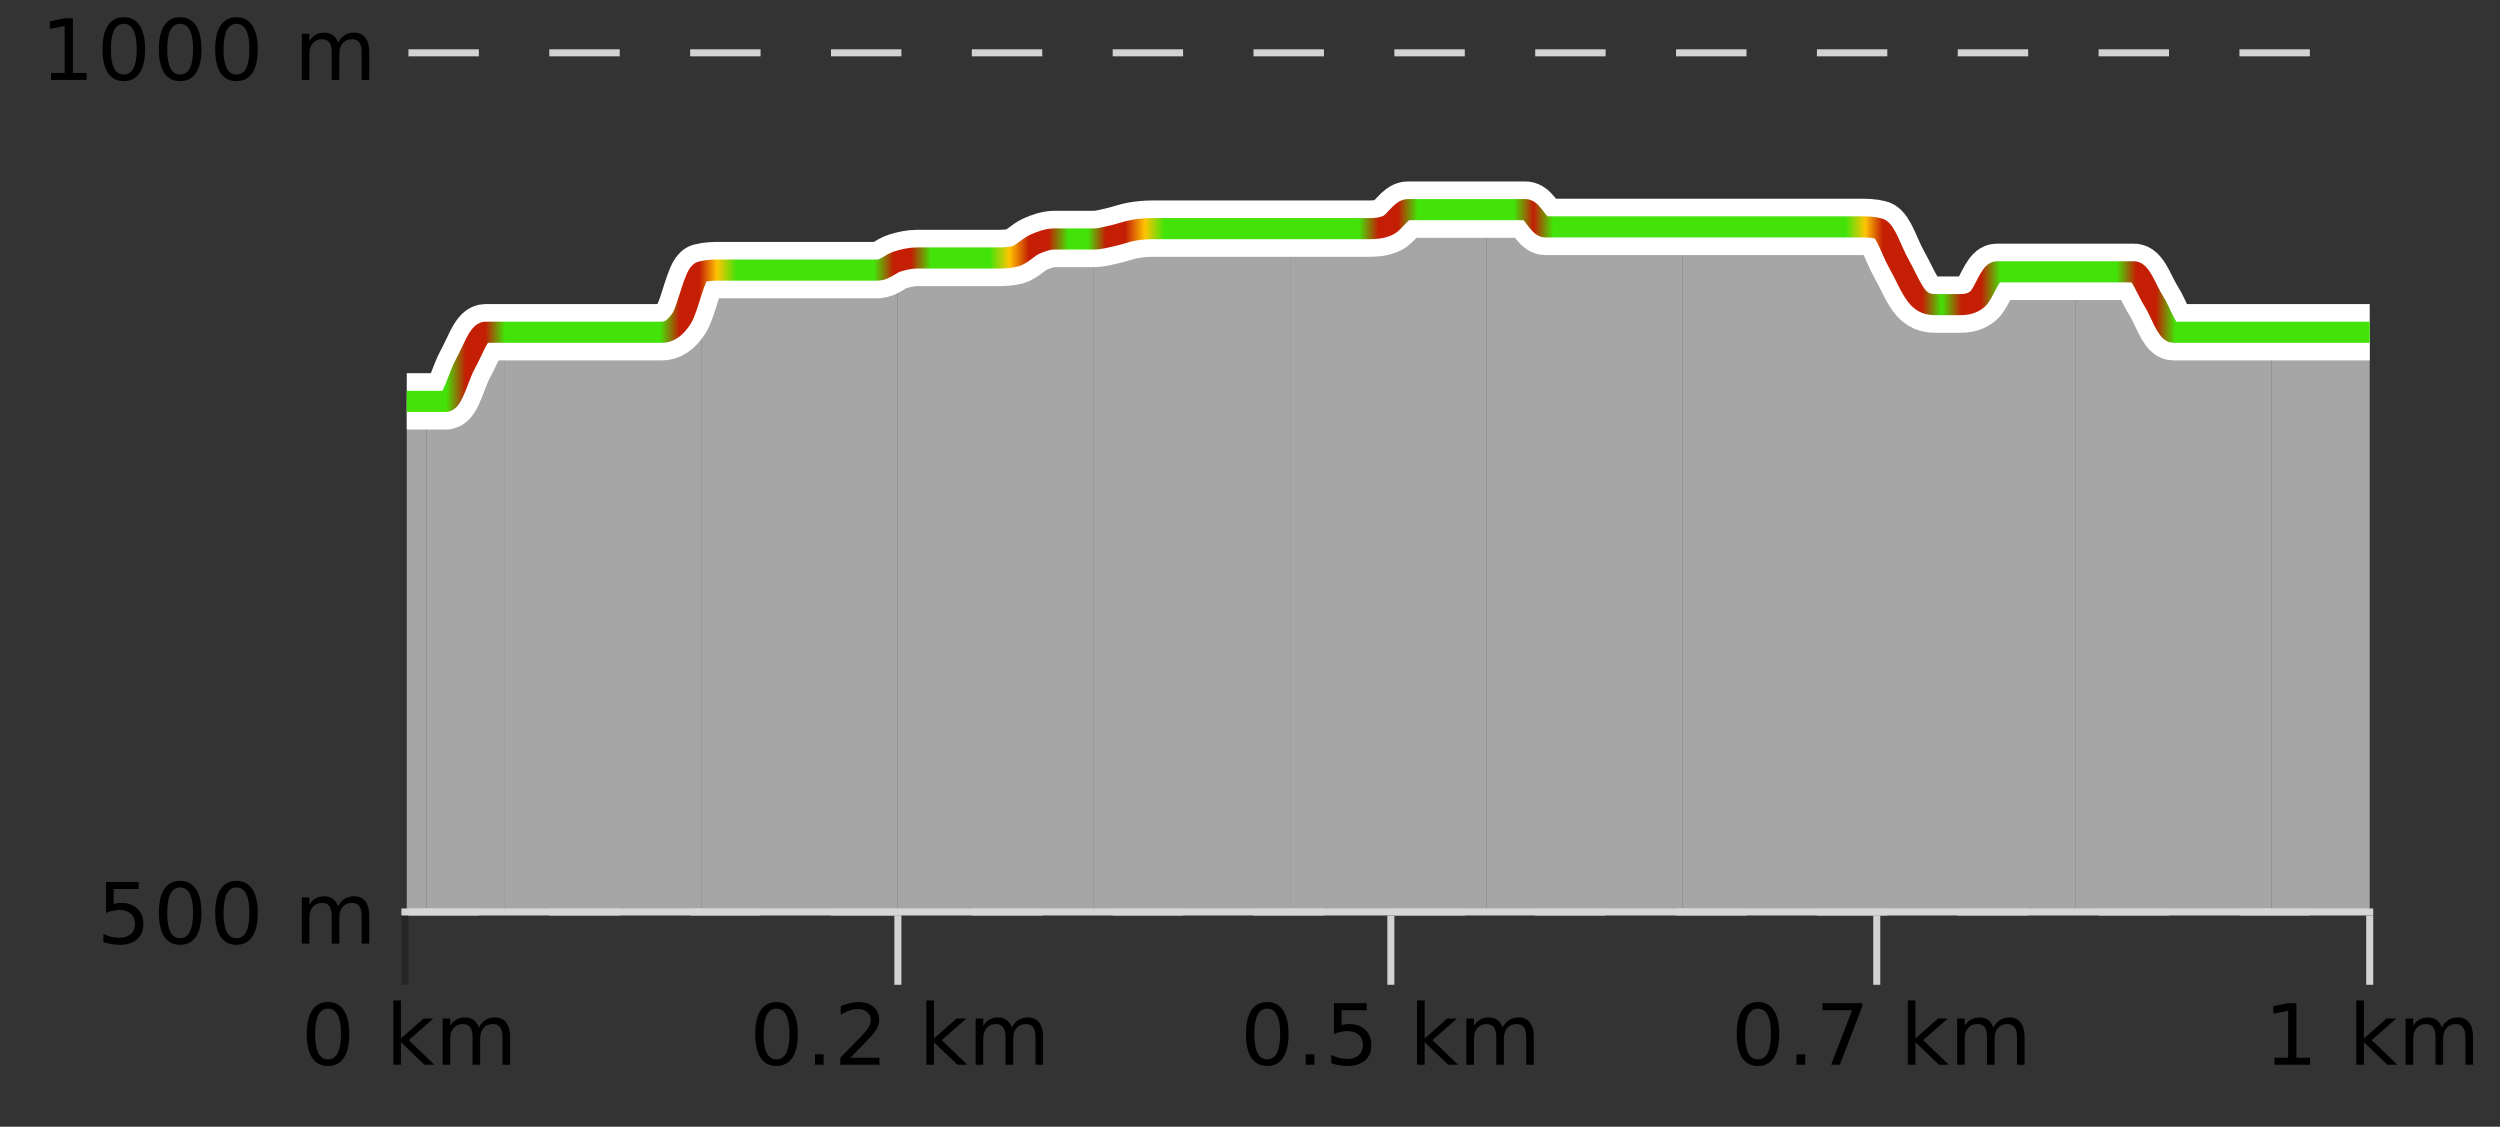 <?xml version="1.0" encoding="UTF-8"?>
<svg xmlns="http://www.w3.org/2000/svg" xmlns:xlink="http://www.w3.org/1999/xlink" width="355pt" height="160pt" viewBox="0 0 355 160" version="1.1">
<rect x="0" y="0" width="355" height="160" fill="#333333" stroke="none"/>
<defs>
<clipPath id="clip1">
  <path d="M 322 47 L 336.5 47 L 336.5 129.84 L 322 129.84 Z M 322 47 "/>
</clipPath>
<clipPath id="clip2">
  <path d="M 294 38 L 323 38 L 323 129.84 L 294 129.84 Z M 294 38 "/>
</clipPath>
<clipPath id="clip3">
  <path d="M 266 32 L 295 32 L 295 129.84 L 266 129.84 Z M 266 32 "/>
</clipPath>
<clipPath id="clip4">
  <path d="M 238 32 L 267 32 L 267 129.84 L 238 129.84 Z M 238 32 "/>
</clipPath>
<clipPath id="clip5">
  <path d="M 211 29 L 239 29 L 239 129.84 L 211 129.84 Z M 211 29 "/>
</clipPath>
<clipPath id="clip6">
  <path d="M 183 29 L 212 29 L 212 129.84 L 183 129.84 Z M 183 29 "/>
</clipPath>
<clipPath id="clip7">
  <path d="M 155 32 L 184 32 L 184 129.84 L 155 129.84 Z M 155 32 "/>
</clipPath>
<clipPath id="clip8">
  <path d="M 127 33 L 156 33 L 156 129.84 L 127 129.84 Z M 127 33 "/>
</clipPath>
<clipPath id="clip9">
  <path d="M 99 37 L 128 37 L 128 129.84 L 99 129.84 Z M 99 37 "/>
</clipPath>
<clipPath id="clip10">
  <path d="M 71 38 L 100 38 L 100 129.84 L 71 129.84 Z M 71 38 "/>
</clipPath>
<clipPath id="clip11">
  <path d="M 60 47 L 72 47 L 72 129.84 L 60 129.84 Z M 60 47 "/>
</clipPath>
<clipPath id="clip12">
  <path d="M 57.762 56 L 61 56 L 61 129.84 L 57.762 129.84 Z M 57.762 56 "/>
</clipPath>
<clipPath id="clip13">
  <path d="M 53.762 3.199 L 340.5 3.199 L 340.5 133.84 L 53.762 133.84 Z M 53.762 3.199 "/>
</clipPath>
<clipPath id="clip14">
  <path d="M 56.262 5.699 L 338 5.699 L 338 100 L 56.262 100 Z M 56.262 5.699 "/>
</clipPath>
<linearGradient id="linear0" gradientUnits="userSpaceOnUse" x1="57.76" y1="0" x2="336.5" y2="0" >
<stop offset="0" style="stop-color:rgb(26.275%,89.02%,3.529%);stop-opacity:1;"/>
<stop offset="0.01" style="stop-color:rgb(26.275%,89.02%,3.529%);stop-opacity:1;"/>
<stop offset="0.02" style="stop-color:rgb(26.275%,89.02%,3.529%);stop-opacity:1;"/>
<stop offset="0.03" style="stop-color:rgb(76.863%,11.765%,1.569%);stop-opacity:1;"/>
<stop offset="0.04" style="stop-color:rgb(76.863%,11.765%,1.569%);stop-opacity:1;"/>
<stop offset="0.05" style="stop-color:rgb(26.275%,89.02%,3.529%);stop-opacity:1;"/>
<stop offset="0.059" style="stop-color:rgb(26.275%,89.02%,3.529%);stop-opacity:1;"/>
<stop offset="0.069" style="stop-color:rgb(26.275%,89.02%,3.529%);stop-opacity:1;"/>
<stop offset="0.079" style="stop-color:rgb(26.275%,89.02%,3.529%);stop-opacity:1;"/>
<stop offset="0.089" style="stop-color:rgb(26.275%,89.02%,3.529%);stop-opacity:1;"/>
<stop offset="0.099" style="stop-color:rgb(26.275%,89.02%,3.529%);stop-opacity:1;"/>
<stop offset="0.109" style="stop-color:rgb(26.275%,89.02%,3.529%);stop-opacity:1;"/>
<stop offset="0.119" style="stop-color:rgb(26.275%,89.02%,3.529%);stop-opacity:1;"/>
<stop offset="0.129" style="stop-color:rgb(26.275%,89.02%,3.529%);stop-opacity:1;"/>
<stop offset="0.139" style="stop-color:rgb(76.863%,11.765%,1.569%);stop-opacity:1;"/>
<stop offset="0.149" style="stop-color:rgb(76.863%,11.765%,1.569%);stop-opacity:1;"/>
<stop offset="0.158" style="stop-color:rgb(100%,76.863%,1.176%);stop-opacity:1;"/>
<stop offset="0.168" style="stop-color:rgb(26.275%,89.02%,3.529%);stop-opacity:1;"/>
<stop offset="0.178" style="stop-color:rgb(26.275%,89.02%,3.529%);stop-opacity:1;"/>
<stop offset="0.188" style="stop-color:rgb(26.275%,89.02%,3.529%);stop-opacity:1;"/>
<stop offset="0.198" style="stop-color:rgb(26.275%,89.02%,3.529%);stop-opacity:1;"/>
<stop offset="0.208" style="stop-color:rgb(26.275%,89.02%,3.529%);stop-opacity:1;"/>
<stop offset="0.218" style="stop-color:rgb(26.275%,89.02%,3.529%);stop-opacity:1;"/>
<stop offset="0.228" style="stop-color:rgb(26.275%,89.02%,3.529%);stop-opacity:1;"/>
<stop offset="0.238" style="stop-color:rgb(26.275%,89.02%,3.529%);stop-opacity:1;"/>
<stop offset="0.248" style="stop-color:rgb(76.863%,11.765%,1.569%);stop-opacity:1;"/>
<stop offset="0.257" style="stop-color:rgb(76.863%,11.765%,1.569%);stop-opacity:1;"/>
<stop offset="0.267" style="stop-color:rgb(26.275%,89.02%,3.529%);stop-opacity:1;"/>
<stop offset="0.277" style="stop-color:rgb(26.275%,89.02%,3.529%);stop-opacity:1;"/>
<stop offset="0.287" style="stop-color:rgb(26.275%,89.02%,3.529%);stop-opacity:1;"/>
<stop offset="0.297" style="stop-color:rgb(26.275%,89.02%,3.529%);stop-opacity:1;"/>
<stop offset="0.307" style="stop-color:rgb(100%,76.863%,1.176%);stop-opacity:1;"/>
<stop offset="0.317" style="stop-color:rgb(76.863%,11.765%,1.569%);stop-opacity:1;"/>
<stop offset="0.327" style="stop-color:rgb(76.863%,11.765%,1.569%);stop-opacity:1;"/>
<stop offset="0.337" style="stop-color:rgb(26.275%,89.02%,3.529%);stop-opacity:1;"/>
<stop offset="0.347" style="stop-color:rgb(26.275%,89.02%,3.529%);stop-opacity:1;"/>
<stop offset="0.356" style="stop-color:rgb(76.863%,11.765%,1.569%);stop-opacity:1;"/>
<stop offset="0.366" style="stop-color:rgb(76.863%,11.765%,1.569%);stop-opacity:1;"/>
<stop offset="0.376" style="stop-color:rgb(100%,76.863%,1.176%);stop-opacity:1;"/>
<stop offset="0.386" style="stop-color:rgb(26.275%,89.02%,3.529%);stop-opacity:1;"/>
<stop offset="0.396" style="stop-color:rgb(26.275%,89.02%,3.529%);stop-opacity:1;"/>
<stop offset="0.406" style="stop-color:rgb(26.275%,89.02%,3.529%);stop-opacity:1;"/>
<stop offset="0.416" style="stop-color:rgb(26.275%,89.02%,3.529%);stop-opacity:1;"/>
<stop offset="0.426" style="stop-color:rgb(26.275%,89.02%,3.529%);stop-opacity:1;"/>
<stop offset="0.436" style="stop-color:rgb(26.275%,89.02%,3.529%);stop-opacity:1;"/>
<stop offset="0.446" style="stop-color:rgb(26.275%,89.02%,3.529%);stop-opacity:1;"/>
<stop offset="0.455" style="stop-color:rgb(26.275%,89.02%,3.529%);stop-opacity:1;"/>
<stop offset="0.465" style="stop-color:rgb(26.275%,89.02%,3.529%);stop-opacity:1;"/>
<stop offset="0.475" style="stop-color:rgb(26.275%,89.02%,3.529%);stop-opacity:1;"/>
<stop offset="0.485" style="stop-color:rgb(26.275%,89.02%,3.529%);stop-opacity:1;"/>
<stop offset="0.495" style="stop-color:rgb(76.863%,11.765%,1.569%);stop-opacity:1;"/>
<stop offset="0.505" style="stop-color:rgb(76.863%,11.765%,1.569%);stop-opacity:1;"/>
<stop offset="0.515" style="stop-color:rgb(26.275%,89.02%,3.529%);stop-opacity:1;"/>
<stop offset="0.525" style="stop-color:rgb(26.275%,89.02%,3.529%);stop-opacity:1;"/>
<stop offset="0.535" style="stop-color:rgb(26.275%,89.02%,3.529%);stop-opacity:1;"/>
<stop offset="0.545" style="stop-color:rgb(26.275%,89.02%,3.529%);stop-opacity:1;"/>
<stop offset="0.554" style="stop-color:rgb(26.275%,89.02%,3.529%);stop-opacity:1;"/>
<stop offset="0.564" style="stop-color:rgb(26.275%,89.02%,3.529%);stop-opacity:1;"/>
<stop offset="0.574" style="stop-color:rgb(76.863%,11.765%,1.569%);stop-opacity:1;"/>
<stop offset="0.584" style="stop-color:rgb(26.275%,89.02%,3.529%);stop-opacity:1;"/>
<stop offset="0.594" style="stop-color:rgb(26.275%,89.02%,3.529%);stop-opacity:1;"/>
<stop offset="0.604" style="stop-color:rgb(26.275%,89.02%,3.529%);stop-opacity:1;"/>
<stop offset="0.614" style="stop-color:rgb(26.275%,89.02%,3.529%);stop-opacity:1;"/>
<stop offset="0.624" style="stop-color:rgb(26.275%,89.02%,3.529%);stop-opacity:1;"/>
<stop offset="0.634" style="stop-color:rgb(26.275%,89.02%,3.529%);stop-opacity:1;"/>
<stop offset="0.644" style="stop-color:rgb(26.275%,89.02%,3.529%);stop-opacity:1;"/>
<stop offset="0.653" style="stop-color:rgb(26.275%,89.02%,3.529%);stop-opacity:1;"/>
<stop offset="0.663" style="stop-color:rgb(26.275%,89.02%,3.529%);stop-opacity:1;"/>
<stop offset="0.673" style="stop-color:rgb(26.275%,89.02%,3.529%);stop-opacity:1;"/>
<stop offset="0.683" style="stop-color:rgb(26.275%,89.02%,3.529%);stop-opacity:1;"/>
<stop offset="0.693" style="stop-color:rgb(26.275%,89.02%,3.529%);stop-opacity:1;"/>
<stop offset="0.703" style="stop-color:rgb(26.275%,89.02%,3.529%);stop-opacity:1;"/>
<stop offset="0.713" style="stop-color:rgb(26.275%,89.02%,3.529%);stop-opacity:1;"/>
<stop offset="0.723" style="stop-color:rgb(26.275%,89.02%,3.529%);stop-opacity:1;"/>
<stop offset="0.733" style="stop-color:rgb(26.275%,89.02%,3.529%);stop-opacity:1;"/>
<stop offset="0.743" style="stop-color:rgb(100%,76.863%,1.176%);stop-opacity:1;"/>
<stop offset="0.752" style="stop-color:rgb(76.863%,11.765%,1.569%);stop-opacity:1;"/>
<stop offset="0.762" style="stop-color:rgb(76.863%,11.765%,1.569%);stop-opacity:1;"/>
<stop offset="0.772" style="stop-color:rgb(76.863%,11.765%,1.569%);stop-opacity:1;"/>
<stop offset="0.782" style="stop-color:rgb(26.275%,89.02%,3.529%);stop-opacity:1;"/>
<stop offset="0.792" style="stop-color:rgb(76.863%,11.765%,1.569%);stop-opacity:1;"/>
<stop offset="0.802" style="stop-color:rgb(76.863%,11.765%,1.569%);stop-opacity:1;"/>
<stop offset="0.812" style="stop-color:rgb(26.275%,89.02%,3.529%);stop-opacity:1;"/>
<stop offset="0.822" style="stop-color:rgb(26.275%,89.02%,3.529%);stop-opacity:1;"/>
<stop offset="0.832" style="stop-color:rgb(26.275%,89.02%,3.529%);stop-opacity:1;"/>
<stop offset="0.842" style="stop-color:rgb(26.275%,89.02%,3.529%);stop-opacity:1;"/>
<stop offset="0.851" style="stop-color:rgb(26.275%,89.02%,3.529%);stop-opacity:1;"/>
<stop offset="0.861" style="stop-color:rgb(26.275%,89.02%,3.529%);stop-opacity:1;"/>
<stop offset="0.871" style="stop-color:rgb(26.275%,89.02%,3.529%);stop-opacity:1;"/>
<stop offset="0.881" style="stop-color:rgb(76.863%,11.765%,1.569%);stop-opacity:1;"/>
<stop offset="0.891" style="stop-color:rgb(76.863%,11.765%,1.569%);stop-opacity:1;"/>
<stop offset="0.901" style="stop-color:rgb(26.275%,89.02%,3.529%);stop-opacity:1;"/>
<stop offset="0.911" style="stop-color:rgb(26.275%,89.02%,3.529%);stop-opacity:1;"/>
<stop offset="0.921" style="stop-color:rgb(26.275%,89.02%,3.529%);stop-opacity:1;"/>
<stop offset="0.931" style="stop-color:rgb(26.275%,89.02%,3.529%);stop-opacity:1;"/>
<stop offset="0.941" style="stop-color:rgb(26.275%,89.02%,3.529%);stop-opacity:1;"/>
<stop offset="0.95" style="stop-color:rgb(26.275%,89.02%,3.529%);stop-opacity:1;"/>
<stop offset="0.96" style="stop-color:rgb(26.275%,89.02%,3.529%);stop-opacity:1;"/>
<stop offset="0.97" style="stop-color:rgb(26.275%,89.02%,3.529%);stop-opacity:1;"/>
<stop offset="0.98" style="stop-color:rgb(26.275%,89.02%,3.529%);stop-opacity:1;"/>
<stop offset="0.99" style="stop-color:rgb(26.275%,89.02%,3.529%);stop-opacity:1;"/>
<stop offset="1" style="stop-color:rgb(26.275%,89.02%,3.529%);stop-opacity:1;"/>
</linearGradient>
</defs>
<g id="surface1">
<path style="fill:none;stroke-width:1;stroke-linecap:butt;stroke-linejoin:miter;stroke:rgb(0%,0%,0%);stroke-opacity:0.247;stroke-miterlimit:10;" d="M 57.5 130 L 57.5 139.84 "/>
<path style="fill:none;stroke-width:1;stroke-linecap:butt;stroke-linejoin:miter;stroke:rgb(82.353%,82.353%,82.353%);stroke-opacity:1;stroke-miterlimit:10;" d="M 127.5 130 L 127.5 139.84 "/>
<path style="fill:none;stroke-width:1;stroke-linecap:butt;stroke-linejoin:miter;stroke:rgb(82.353%,82.353%,82.353%);stroke-opacity:1;stroke-miterlimit:10;" d="M 197.5 130 L 197.5 139.84 "/>
<path style="fill:none;stroke-width:1;stroke-linecap:butt;stroke-linejoin:miter;stroke:rgb(82.353%,82.353%,82.353%);stroke-opacity:1;stroke-miterlimit:10;" d="M 266.5 130 L 266.5 139.84 "/>
<path style="fill:none;stroke-width:1;stroke-linecap:butt;stroke-linejoin:miter;stroke:rgb(82.353%,82.353%,82.353%);stroke-opacity:1;stroke-miterlimit:10;" d="M 336.5 130 L 336.5 139.84 "/>
<path style="fill:none;stroke-width:1;stroke-linecap:butt;stroke-linejoin:miter;stroke:rgb(82.353%,82.353%,82.353%);stroke-opacity:1;stroke-miterlimit:10;" d="M 57 129.5 L 337 129.5 "/>
<path style=" stroke:none;fill-rule:nonzero;fill:rgb(0%,0%,0%);fill-opacity:1;" d="M 46.574 143.227 C 45.969 143.227 45.512 143.531 45.199 144.133 C 44.895 144.727 44.746 145.629 44.746 146.836 C 44.746 148.035 44.895 148.938 45.199 149.539 C 45.512 150.133 45.969 150.43 46.574 150.43 C 47.188 150.43 47.645 150.133 47.949 149.539 C 48.262 148.938 48.418 148.035 48.418 146.836 C 48.418 145.629 48.262 144.727 47.949 144.133 C 47.645 143.531 47.188 143.227 46.574 143.227 Z M 46.574 142.289 C 47.551 142.289 48.301 142.68 48.824 143.461 C 49.344 144.234 49.605 145.359 49.605 146.836 C 49.605 148.305 49.344 149.43 48.824 150.211 C 48.301 150.984 47.551 151.367 46.574 151.367 C 45.594 151.367 44.844 150.984 44.324 150.211 C 43.812 149.43 43.559 148.305 43.559 146.836 C 43.559 145.359 43.812 144.234 44.324 143.461 C 44.844 142.68 45.594 142.289 46.574 142.289 Z M 55.855 142.07 L 56.934 142.07 L 56.934 147.461 L 60.152 144.633 L 61.527 144.633 L 58.043 147.695 L 61.684 151.195 L 60.277 151.195 L 56.934 147.992 L 56.934 151.195 L 55.855 151.195 Z M 67.996 145.898 C 68.266 145.41 68.59 145.051 68.965 144.82 C 69.34 144.594 69.781 144.477 70.293 144.477 C 70.98 144.477 71.504 144.719 71.871 145.195 C 72.246 145.676 72.434 146.352 72.434 147.227 L 72.434 151.195 L 71.355 151.195 L 71.355 147.273 C 71.355 146.641 71.238 146.172 71.012 145.867 C 70.793 145.566 70.453 145.414 69.996 145.414 C 69.434 145.414 68.988 145.602 68.668 145.977 C 68.344 146.344 68.184 146.848 68.184 147.492 L 68.184 151.195 L 67.105 151.195 L 67.105 147.273 C 67.105 146.641 66.988 146.172 66.762 145.867 C 66.543 145.566 66.199 145.414 65.73 145.414 C 65.176 145.414 64.738 145.602 64.418 145.977 C 64.094 146.344 63.934 146.848 63.934 147.492 L 63.934 151.195 L 62.855 151.195 L 62.855 144.633 L 63.934 144.633 L 63.934 145.648 C 64.184 145.254 64.48 144.961 64.824 144.773 C 65.168 144.578 65.574 144.477 66.043 144.477 C 66.52 144.477 66.926 144.598 67.262 144.836 C 67.594 145.078 67.84 145.43 67.996 145.898 Z M 42.762 140.055 "/>
<path style=" stroke:none;fill-rule:nonzero;fill:rgb(0%,0%,0%);fill-opacity:1;" d="M 110.258 143.227 C 109.652 143.227 109.195 143.531 108.883 144.133 C 108.578 144.727 108.43 145.629 108.43 146.836 C 108.43 148.035 108.578 148.938 108.883 149.539 C 109.195 150.133 109.652 150.43 110.258 150.43 C 110.871 150.43 111.328 150.133 111.633 149.539 C 111.945 148.938 112.102 148.035 112.102 146.836 C 112.102 145.629 111.945 144.727 111.633 144.133 C 111.328 143.531 110.871 143.227 110.258 143.227 Z M 110.258 142.289 C 111.234 142.289 111.984 142.68 112.508 143.461 C 113.027 144.234 113.289 145.359 113.289 146.836 C 113.289 148.305 113.027 149.43 112.508 150.211 C 111.984 150.984 111.234 151.367 110.258 151.367 C 109.277 151.367 108.527 150.984 108.008 150.211 C 107.496 149.43 107.242 148.305 107.242 146.836 C 107.242 145.359 107.496 144.234 108.008 143.461 C 108.527 142.68 109.277 142.289 110.258 142.289 Z M 115.727 149.711 L 116.961 149.711 L 116.961 151.195 L 115.727 151.195 Z M 120.742 150.195 L 124.883 150.195 L 124.883 151.195 L 119.32 151.195 L 119.32 150.195 C 119.766 149.738 120.375 149.117 121.148 148.336 C 121.93 147.547 122.418 147.035 122.617 146.805 C 123 146.391 123.266 146.035 123.414 145.742 C 123.57 145.441 123.648 145.148 123.648 144.867 C 123.648 144.398 123.48 144.02 123.148 143.727 C 122.824 143.438 122.402 143.289 121.883 143.289 C 121.508 143.289 121.109 143.352 120.695 143.477 C 120.289 143.602 119.852 143.801 119.383 144.07 L 119.383 142.867 C 119.859 142.68 120.305 142.539 120.711 142.445 C 121.125 142.344 121.508 142.289 121.852 142.289 C 122.758 142.289 123.48 142.52 124.023 142.977 C 124.562 143.426 124.836 144.031 124.836 144.789 C 124.836 145.145 124.766 145.484 124.633 145.805 C 124.496 146.129 124.25 146.508 123.898 146.945 C 123.793 147.062 123.48 147.391 122.961 147.93 C 122.438 148.473 121.699 149.227 120.742 150.195 Z M 131.539 142.07 L 132.617 142.07 L 132.617 147.461 L 135.836 144.633 L 137.211 144.633 L 133.727 147.695 L 137.367 151.195 L 135.961 151.195 L 132.617 147.992 L 132.617 151.195 L 131.539 151.195 Z M 143.68 145.898 C 143.949 145.41 144.273 145.051 144.648 144.82 C 145.023 144.594 145.465 144.477 145.977 144.477 C 146.664 144.477 147.188 144.719 147.555 145.195 C 147.93 145.676 148.117 146.352 148.117 147.227 L 148.117 151.195 L 147.039 151.195 L 147.039 147.273 C 147.039 146.641 146.922 146.172 146.695 145.867 C 146.477 145.566 146.137 145.414 145.68 145.414 C 145.117 145.414 144.672 145.602 144.352 145.977 C 144.027 146.344 143.867 146.848 143.867 147.492 L 143.867 151.195 L 142.789 151.195 L 142.789 147.273 C 142.789 146.641 142.672 146.172 142.445 145.867 C 142.227 145.566 141.883 145.414 141.414 145.414 C 140.859 145.414 140.422 145.602 140.102 145.977 C 139.777 146.344 139.617 146.848 139.617 147.492 L 139.617 151.195 L 138.539 151.195 L 138.539 144.633 L 139.617 144.633 L 139.617 145.648 C 139.867 145.254 140.164 144.961 140.508 144.773 C 140.852 144.578 141.258 144.477 141.727 144.477 C 142.203 144.477 142.609 144.598 142.945 144.836 C 143.277 145.078 143.523 145.43 143.68 145.898 Z M 106.445 140.055 "/>
<path style=" stroke:none;fill-rule:nonzero;fill:rgb(0%,0%,0%);fill-opacity:1;" d="M 179.941 143.227 C 179.336 143.227 178.879 143.531 178.566 144.133 C 178.262 144.727 178.113 145.629 178.113 146.836 C 178.113 148.035 178.262 148.938 178.566 149.539 C 178.879 150.133 179.336 150.43 179.941 150.43 C 180.555 150.43 181.012 150.133 181.316 149.539 C 181.629 148.938 181.785 148.035 181.785 146.836 C 181.785 145.629 181.629 144.727 181.316 144.133 C 181.012 143.531 180.555 143.227 179.941 143.227 Z M 179.941 142.289 C 180.918 142.289 181.668 142.68 182.191 143.461 C 182.711 144.234 182.973 145.359 182.973 146.836 C 182.973 148.305 182.711 149.43 182.191 150.211 C 181.668 150.984 180.918 151.367 179.941 151.367 C 178.961 151.367 178.211 150.984 177.691 150.211 C 177.18 149.43 176.926 148.305 176.926 146.836 C 176.926 145.359 177.18 144.234 177.691 143.461 C 178.211 142.68 178.961 142.289 179.941 142.289 Z M 185.41 149.711 L 186.645 149.711 L 186.645 151.195 L 185.41 151.195 Z M 189.426 142.445 L 194.066 142.445 L 194.066 143.445 L 190.504 143.445 L 190.504 145.586 C 190.68 145.523 190.852 145.484 191.02 145.461 C 191.195 145.43 191.367 145.414 191.535 145.414 C 192.512 145.414 193.289 145.688 193.863 146.227 C 194.434 146.758 194.723 147.477 194.723 148.383 C 194.723 149.332 194.426 150.066 193.832 150.586 C 193.246 151.109 192.426 151.367 191.363 151.367 C 190.988 151.367 190.605 151.336 190.223 151.273 C 189.848 151.211 189.457 151.117 189.051 150.992 L 189.051 149.805 C 189.402 149.992 189.77 150.133 190.145 150.227 C 190.52 150.32 190.914 150.367 191.332 150.367 C 192.008 150.367 192.543 150.191 192.941 149.836 C 193.336 149.484 193.535 149 193.535 148.383 C 193.535 147.781 193.336 147.301 192.941 146.945 C 192.543 146.594 192.008 146.414 191.332 146.414 C 191.02 146.414 190.699 146.453 190.379 146.523 C 190.066 146.586 189.746 146.691 189.426 146.836 Z M 201.223 142.07 L 202.301 142.07 L 202.301 147.461 L 205.52 144.633 L 206.895 144.633 L 203.41 147.695 L 207.051 151.195 L 205.645 151.195 L 202.301 147.992 L 202.301 151.195 L 201.223 151.195 Z M 213.363 145.898 C 213.633 145.41 213.957 145.051 214.332 144.82 C 214.707 144.594 215.148 144.477 215.66 144.477 C 216.348 144.477 216.871 144.719 217.238 145.195 C 217.613 145.676 217.801 146.352 217.801 147.227 L 217.801 151.195 L 216.723 151.195 L 216.723 147.273 C 216.723 146.641 216.605 146.172 216.379 145.867 C 216.16 145.566 215.82 145.414 215.363 145.414 C 214.801 145.414 214.355 145.602 214.035 145.977 C 213.711 146.344 213.551 146.848 213.551 147.492 L 213.551 151.195 L 212.473 151.195 L 212.473 147.273 C 212.473 146.641 212.355 146.172 212.129 145.867 C 211.91 145.566 211.566 145.414 211.098 145.414 C 210.543 145.414 210.105 145.602 209.785 145.977 C 209.461 146.344 209.301 146.848 209.301 147.492 L 209.301 151.195 L 208.223 151.195 L 208.223 144.633 L 209.301 144.633 L 209.301 145.648 C 209.551 145.254 209.848 144.961 210.191 144.773 C 210.535 144.578 210.941 144.477 211.41 144.477 C 211.887 144.477 212.293 144.598 212.629 144.836 C 212.961 145.078 213.207 145.43 213.363 145.898 Z M 176.129 140.055 "/>
<path style=" stroke:none;fill-rule:nonzero;fill:rgb(0%,0%,0%);fill-opacity:1;" d="M 249.629 143.227 C 249.023 143.227 248.566 143.531 248.254 144.133 C 247.949 144.727 247.801 145.629 247.801 146.836 C 247.801 148.035 247.949 148.938 248.254 149.539 C 248.566 150.133 249.023 150.43 249.629 150.43 C 250.242 150.43 250.699 150.133 251.004 149.539 C 251.316 148.938 251.473 148.035 251.473 146.836 C 251.473 145.629 251.316 144.727 251.004 144.133 C 250.699 143.531 250.242 143.227 249.629 143.227 Z M 249.629 142.289 C 250.605 142.289 251.355 142.68 251.879 143.461 C 252.398 144.234 252.66 145.359 252.66 146.836 C 252.66 148.305 252.398 149.43 251.879 150.211 C 251.355 150.984 250.605 151.367 249.629 151.367 C 248.648 151.367 247.898 150.984 247.379 150.211 C 246.867 149.43 246.613 148.305 246.613 146.836 C 246.613 145.359 246.867 144.234 247.379 143.461 C 247.898 142.68 248.648 142.289 249.629 142.289 Z M 255.098 149.711 L 256.332 149.711 L 256.332 151.195 L 255.098 151.195 Z M 258.801 142.445 L 264.426 142.445 L 264.426 142.945 L 261.254 151.195 L 260.02 151.195 L 263.004 143.445 L 258.801 143.445 Z M 270.91 142.07 L 271.988 142.07 L 271.988 147.461 L 275.207 144.633 L 276.582 144.633 L 273.098 147.695 L 276.738 151.195 L 275.332 151.195 L 271.988 147.992 L 271.988 151.195 L 270.91 151.195 Z M 283.051 145.898 C 283.32 145.41 283.645 145.051 284.02 144.82 C 284.395 144.594 284.836 144.477 285.348 144.477 C 286.035 144.477 286.559 144.719 286.926 145.195 C 287.301 145.676 287.488 146.352 287.488 147.227 L 287.488 151.195 L 286.41 151.195 L 286.41 147.273 C 286.41 146.641 286.293 146.172 286.066 145.867 C 285.848 145.566 285.508 145.414 285.051 145.414 C 284.488 145.414 284.043 145.602 283.723 145.977 C 283.398 146.344 283.238 146.848 283.238 147.492 L 283.238 151.195 L 282.16 151.195 L 282.16 147.273 C 282.16 146.641 282.043 146.172 281.816 145.867 C 281.598 145.566 281.254 145.414 280.785 145.414 C 280.23 145.414 279.793 145.602 279.473 145.977 C 279.148 146.344 278.988 146.848 278.988 147.492 L 278.988 151.195 L 277.91 151.195 L 277.91 144.633 L 278.988 144.633 L 278.988 145.648 C 279.238 145.254 279.535 144.961 279.879 144.773 C 280.223 144.578 280.629 144.477 281.098 144.477 C 281.574 144.477 281.98 144.598 282.316 144.836 C 282.648 145.078 282.895 145.43 283.051 145.898 Z M 245.816 140.055 "/>
<path style=" stroke:none;fill-rule:nonzero;fill:rgb(0%,0%,0%);fill-opacity:1;" d="M 322.984 150.195 L 324.922 150.195 L 324.922 143.523 L 322.812 143.945 L 322.812 142.867 L 324.906 142.445 L 326.094 142.445 L 326.094 150.195 L 328.031 150.195 L 328.031 151.195 L 322.984 151.195 Z M 334.594 142.07 L 335.672 142.07 L 335.672 147.461 L 338.891 144.633 L 340.266 144.633 L 336.781 147.695 L 340.422 151.195 L 339.016 151.195 L 335.672 147.992 L 335.672 151.195 L 334.594 151.195 Z M 346.734 145.898 C 347.004 145.41 347.328 145.051 347.703 144.82 C 348.078 144.594 348.52 144.477 349.031 144.477 C 349.719 144.477 350.242 144.719 350.609 145.195 C 350.984 145.676 351.172 146.352 351.172 147.227 L 351.172 151.195 L 350.094 151.195 L 350.094 147.273 C 350.094 146.641 349.977 146.172 349.75 145.867 C 349.531 145.566 349.191 145.414 348.734 145.414 C 348.172 145.414 347.727 145.602 347.406 145.977 C 347.082 146.344 346.922 146.848 346.922 147.492 L 346.922 151.195 L 345.844 151.195 L 345.844 147.273 C 345.844 146.641 345.727 146.172 345.5 145.867 C 345.281 145.566 344.938 145.414 344.469 145.414 C 343.914 145.414 343.477 145.602 343.156 145.977 C 342.832 146.344 342.672 146.848 342.672 147.492 L 342.672 151.195 L 341.594 151.195 L 341.594 144.633 L 342.672 144.633 L 342.672 145.648 C 342.922 145.254 343.219 144.961 343.562 144.773 C 343.906 144.578 344.312 144.477 344.781 144.477 C 345.258 144.477 345.664 144.598 346 144.836 C 346.332 145.078 346.578 145.43 346.734 145.898 Z M 321.5 140.055 "/>
<path style="fill:none;stroke-width:1;stroke-linecap:butt;stroke-linejoin:miter;stroke:rgb(82.353%,82.353%,82.353%);stroke-opacity:1;stroke-dasharray:10,10;stroke-miterlimit:10;" d="M 58 7.5 L 336.5 7.5 "/>
<path style="fill:none;stroke-width:1;stroke-linecap:butt;stroke-linejoin:miter;stroke:rgb(82.353%,82.353%,82.353%);stroke-opacity:1;stroke-dasharray:10,10;stroke-miterlimit:10;" d="M 58 129.5 L 336.5 129.5 "/>
<g clip-path="url(#clip1)" clip-rule="nonzero">
<path style=" stroke:none;fill-rule:nonzero;fill:rgb(84.706%,84.706%,84.706%);fill-opacity:0.698;" d="M 322.562 47.18 C 323.492 47.18 324.422 47.18 325.352 47.18 C 326.281 47.18 327.207 47.18 328.137 47.18 C 329.066 47.18 329.996 47.18 330.926 47.18 C 331.855 47.18 332.785 47.18 333.711 47.18 C 334.641 47.18 335.57 47.18 336.5 47.18 L 336.5 129.84 L 322.562 129.84 Z M 322.562 47.18 "/>
</g>
<g clip-path="url(#clip2)" clip-rule="nonzero">
<path style=" stroke:none;fill-rule:nonzero;fill:rgb(84.706%,84.706%,84.706%);fill-opacity:0.698;" d="M 294.688 38.598 C 295.617 38.598 296.547 38.598 297.477 38.598 C 298.406 38.598 299.336 38.598 300.266 38.598 C 301.191 38.598 302.121 38.598 303.051 38.598 C 303.98 38.598 304.91 41.336 305.84 42.766 C 306.77 44.195 307.695 47.18 308.625 47.18 C 309.555 47.18 310.484 47.18 311.414 47.18 C 312.344 47.18 313.273 47.18 314.199 47.18 C 315.129 47.18 316.059 47.18 316.988 47.18 C 317.918 47.18 318.848 47.18 319.777 47.18 C 320.703 47.18 321.633 47.18 322.562 47.18 L 322.562 129.84 L 294.688 129.84 Z M 294.688 38.598 "/>
</g>
<g clip-path="url(#clip3)" clip-rule="nonzero">
<path style=" stroke:none;fill-rule:nonzero;fill:rgb(84.706%,84.706%,84.706%);fill-opacity:0.698;" d="M 266.816 32.465 C 267.742 34.098 268.672 35.734 269.602 37.371 C 270.531 39.004 271.461 41.293 272.391 42.273 C 273.32 43.258 274.25 43.258 275.176 43.258 C 276.105 43.258 277.035 43.258 277.965 43.258 C 278.895 43.258 279.824 43.258 280.754 42.52 C 281.68 41.785 282.609 38.598 283.539 38.598 C 284.469 38.598 285.398 38.598 286.328 38.598 C 287.258 38.598 288.184 38.598 289.113 38.598 C 290.043 38.598 290.973 38.598 291.902 38.598 C 292.832 38.598 293.762 38.598 294.688 38.598 L 294.688 129.84 L 266.816 129.84 Z M 266.816 32.465 "/>
</g>
<g clip-path="url(#clip4)" clip-rule="nonzero">
<path style=" stroke:none;fill-rule:nonzero;fill:rgb(84.706%,84.706%,84.706%);fill-opacity:0.698;" d="M 238.941 32.219 C 239.871 32.219 240.801 32.219 241.727 32.219 C 242.656 32.219 243.586 32.219 244.516 32.219 C 245.445 32.219 246.375 32.219 247.305 32.219 C 248.23 32.219 249.16 32.219 250.09 32.219 C 251.02 32.219 251.949 32.219 252.879 32.219 C 253.809 32.219 254.734 32.219 255.664 32.219 C 256.594 32.219 257.523 32.219 258.453 32.219 C 259.383 32.219 260.312 32.219 261.238 32.219 C 262.168 32.219 263.098 32.219 264.027 32.219 C 264.957 32.219 265.887 32.383 266.816 32.465 L 266.816 129.84 L 238.941 129.84 Z M 238.941 32.219 "/>
</g>
<g clip-path="url(#clip5)" clip-rule="nonzero">
<path style=" stroke:none;fill-rule:nonzero;fill:rgb(84.706%,84.706%,84.706%);fill-opacity:0.698;" d="M 211.066 29.766 C 211.996 29.766 212.926 29.766 213.855 29.766 C 214.785 29.766 215.711 29.766 216.641 29.766 C 217.57 29.766 218.5 32.219 219.43 32.219 C 220.359 32.219 221.289 32.219 222.215 32.219 C 223.145 32.219 224.074 32.219 225.004 32.219 C 225.934 32.219 226.863 32.219 227.793 32.219 C 228.719 32.219 229.648 32.219 230.578 32.219 C 231.508 32.219 232.438 32.219 233.367 32.219 C 234.297 32.219 235.223 32.219 236.152 32.219 C 237.082 32.219 238.012 32.219 238.941 32.219 L 238.941 129.84 L 211.066 129.84 Z M 211.066 29.766 "/>
</g>
<g clip-path="url(#clip6)" clip-rule="nonzero">
<path style=" stroke:none;fill-rule:nonzero;fill:rgb(84.706%,84.706%,84.706%);fill-opacity:0.698;" d="M 183.191 32.465 C 184.121 32.465 185.051 32.465 185.98 32.465 C 186.91 32.465 187.84 32.465 188.77 32.465 C 189.695 32.465 190.625 32.465 191.555 32.465 C 192.484 32.465 193.414 32.465 194.344 32.465 C 195.273 32.465 196.199 32.422 197.129 31.973 C 198.059 31.523 198.988 29.766 199.918 29.766 C 200.848 29.766 201.777 29.766 202.703 29.766 C 203.633 29.766 204.562 29.766 205.492 29.766 C 206.422 29.766 207.352 29.766 208.281 29.766 C 209.207 29.766 210.137 29.766 211.066 29.766 L 211.066 129.84 L 183.191 129.84 Z M 183.191 32.465 "/>
</g>
<g clip-path="url(#clip7)" clip-rule="nonzero">
<path style=" stroke:none;fill-rule:nonzero;fill:rgb(84.706%,84.706%,84.706%);fill-opacity:0.698;" d="M 155.32 33.934 C 156.25 33.773 157.176 33.648 158.105 33.445 C 159.035 33.242 159.965 32.871 160.895 32.711 C 161.824 32.547 162.754 32.465 163.68 32.465 C 164.609 32.465 165.539 32.465 166.469 32.465 C 167.398 32.465 168.328 32.465 169.258 32.465 C 170.184 32.465 171.113 32.465 172.043 32.465 C 172.973 32.465 173.902 32.465 174.832 32.465 C 175.762 32.465 176.688 32.465 177.617 32.465 C 178.547 32.465 179.477 32.465 180.406 32.465 C 181.336 32.465 182.266 32.465 183.191 32.465 L 183.191 129.84 L 155.32 129.84 Z M 155.32 33.934 "/>
</g>
<g clip-path="url(#clip8)" clip-rule="nonzero">
<path style=" stroke:none;fill-rule:nonzero;fill:rgb(84.706%,84.706%,84.706%);fill-opacity:0.698;" d="M 127.445 37.125 C 128.375 36.961 129.305 36.633 130.23 36.633 C 131.16 36.633 132.09 36.633 133.02 36.633 C 133.949 36.633 134.879 36.633 135.809 36.633 C 136.738 36.633 137.664 36.633 138.594 36.633 C 139.523 36.633 140.453 36.633 141.383 36.633 C 142.312 36.633 143.242 36.633 144.168 36.387 C 145.098 36.145 146.027 35.082 146.957 34.672 C 147.887 34.262 148.816 33.934 149.746 33.934 C 150.672 33.934 151.602 33.934 152.531 33.934 C 153.461 33.934 154.391 33.934 155.32 33.934 L 155.32 129.84 L 127.445 129.84 Z M 127.445 37.125 "/>
</g>
<g clip-path="url(#clip9)" clip-rule="nonzero">
<path style=" stroke:none;fill-rule:nonzero;fill:rgb(84.706%,84.706%,84.706%);fill-opacity:0.698;" d="M 99.57 38.598 C 100.5 38.516 101.43 38.352 102.359 38.352 C 103.289 38.352 104.215 38.352 105.145 38.352 C 106.074 38.352 107.004 38.352 107.934 38.352 C 108.863 38.352 109.793 38.352 110.719 38.352 C 111.648 38.352 112.578 38.352 113.508 38.352 C 114.438 38.352 115.367 38.352 116.297 38.352 C 117.223 38.352 118.152 38.352 119.082 38.352 C 120.012 38.352 120.941 38.352 121.871 38.352 C 122.801 38.352 123.727 38.352 124.656 38.352 C 125.586 38.352 126.516 37.531 127.445 37.125 L 127.445 129.84 L 99.57 129.84 Z M 99.57 38.598 "/>
</g>
<g clip-path="url(#clip10)" clip-rule="nonzero">
<path style=" stroke:none;fill-rule:nonzero;fill:rgb(84.706%,84.706%,84.706%);fill-opacity:0.698;" d="M 71.695 47.18 C 72.625 47.18 73.555 47.18 74.484 47.18 C 75.414 47.18 76.344 47.18 77.273 47.18 C 78.199 47.18 79.129 47.18 80.059 47.18 C 80.988 47.18 81.918 47.18 82.848 47.18 C 83.777 47.18 84.703 47.18 85.633 47.18 C 86.562 47.18 87.492 47.18 88.422 47.18 C 89.352 47.18 90.281 47.18 91.207 47.18 C 92.137 47.18 93.066 47.18 93.996 47.18 C 94.926 47.18 95.855 46.648 96.785 45.219 C 97.711 43.789 98.641 40.805 99.57 38.598 L 99.57 129.84 L 71.695 129.84 Z M 71.695 47.18 "/>
</g>
<g clip-path="url(#clip11)" clip-rule="nonzero">
<path style=" stroke:none;fill-rule:nonzero;fill:rgb(84.706%,84.706%,84.706%);fill-opacity:0.698;" d="M 60.547 56.992 C 61.477 56.992 62.406 56.992 63.336 56.992 C 64.266 56.992 65.191 53.23 66.121 51.594 C 67.051 49.961 67.98 47.18 68.91 47.18 C 69.84 47.18 70.77 47.18 71.695 47.18 L 71.695 129.84 L 60.547 129.84 Z M 60.547 56.992 "/>
</g>
<g clip-path="url(#clip12)" clip-rule="nonzero">
<path style=" stroke:none;fill-rule:nonzero;fill:rgb(84.706%,84.706%,84.706%);fill-opacity:0.698;" d="M 57.762 56.992 C 58.688 56.992 59.617 56.992 60.547 56.992 L 60.547 129.84 L 57.762 129.84 Z M 57.762 56.992 "/>
</g>
<g clip-path="url(#clip13)" clip-rule="nonzero">
<path style="fill:none;stroke-width:8;stroke-linecap:butt;stroke-linejoin:miter;stroke:rgb(100%,100%,100%);stroke-opacity:1;stroke-miterlimit:10;" d="M 57.762 56.992 C 58.688 56.992 59.617 56.992 60.547 56.992 C 61.477 56.992 62.406 56.992 63.336 56.992 C 64.266 56.992 65.191 53.23 66.121 51.594 C 67.051 49.961 67.98 47.18 68.91 47.18 C 69.84 47.18 70.77 47.18 71.695 47.18 C 72.625 47.18 73.555 47.18 74.484 47.18 C 75.414 47.18 76.344 47.18 77.273 47.18 C 78.199 47.18 79.129 47.18 80.059 47.18 C 80.988 47.18 81.918 47.18 82.848 47.18 C 83.777 47.18 84.703 47.18 85.633 47.18 C 86.562 47.18 87.492 47.18 88.422 47.18 C 89.352 47.18 90.281 47.18 91.207 47.18 C 92.137 47.18 93.066 47.18 93.996 47.18 C 94.926 47.18 95.855 46.648 96.785 45.219 C 97.711 43.789 98.641 38.84 99.57 38.598 C 100.5 38.352 101.43 38.352 102.359 38.352 C 103.289 38.352 104.215 38.352 105.145 38.352 C 106.074 38.352 107.004 38.352 107.934 38.352 C 108.863 38.352 109.793 38.352 110.719 38.352 C 111.648 38.352 112.578 38.352 113.508 38.352 C 114.438 38.352 115.367 38.352 116.297 38.352 C 117.223 38.352 118.152 38.352 119.082 38.352 C 120.012 38.352 120.941 38.352 121.871 38.352 C 122.801 38.352 123.727 38.352 124.656 38.352 C 125.586 38.352 126.516 37.41 127.445 37.125 C 128.375 36.84 129.305 36.633 130.23 36.633 C 131.16 36.633 132.09 36.633 133.02 36.633 C 133.949 36.633 134.879 36.633 135.809 36.633 C 136.738 36.633 137.664 36.633 138.594 36.633 C 139.523 36.633 140.453 36.633 141.383 36.633 C 142.312 36.633 143.242 36.633 144.168 36.387 C 145.098 36.145 146.027 35.082 146.957 34.672 C 147.887 34.262 148.816 33.934 149.746 33.934 C 150.672 33.934 151.602 33.934 152.531 33.934 C 153.461 33.934 154.391 33.934 155.32 33.934 C 156.25 33.934 157.176 33.648 158.105 33.445 C 159.035 33.242 159.965 32.871 160.895 32.711 C 161.824 32.547 162.754 32.465 163.68 32.465 C 164.609 32.465 165.539 32.465 166.469 32.465 C 167.398 32.465 168.328 32.465 169.258 32.465 C 170.184 32.465 171.113 32.465 172.043 32.465 C 172.973 32.465 173.902 32.465 174.832 32.465 C 175.762 32.465 176.688 32.465 177.617 32.465 C 178.547 32.465 179.477 32.465 180.406 32.465 C 181.336 32.465 182.266 32.465 183.191 32.465 C 184.121 32.465 185.051 32.465 185.98 32.465 C 186.91 32.465 187.84 32.465 188.77 32.465 C 189.695 32.465 190.625 32.465 191.555 32.465 C 192.484 32.465 193.414 32.465 194.344 32.465 C 195.273 32.465 196.199 32.422 197.129 31.973 C 198.059 31.523 198.988 29.766 199.918 29.766 C 200.848 29.766 201.777 29.766 202.703 29.766 C 203.633 29.766 204.562 29.766 205.492 29.766 C 206.422 29.766 207.352 29.766 208.281 29.766 C 209.207 29.766 210.137 29.766 211.066 29.766 C 211.996 29.766 212.926 29.766 213.855 29.766 C 214.785 29.766 215.711 29.766 216.641 29.766 C 217.57 29.766 218.5 32.219 219.43 32.219 C 220.359 32.219 221.289 32.219 222.215 32.219 C 223.145 32.219 224.074 32.219 225.004 32.219 C 225.934 32.219 226.863 32.219 227.793 32.219 C 228.719 32.219 229.648 32.219 230.578 32.219 C 231.508 32.219 232.438 32.219 233.367 32.219 C 234.297 32.219 235.223 32.219 236.152 32.219 C 237.082 32.219 238.012 32.219 238.941 32.219 C 239.871 32.219 240.801 32.219 241.727 32.219 C 242.656 32.219 243.586 32.219 244.516 32.219 C 245.445 32.219 246.375 32.219 247.305 32.219 C 248.23 32.219 249.16 32.219 250.09 32.219 C 251.02 32.219 251.949 32.219 252.879 32.219 C 253.809 32.219 254.734 32.219 255.664 32.219 C 256.594 32.219 257.523 32.219 258.453 32.219 C 259.383 32.219 260.312 32.219 261.238 32.219 C 262.168 32.219 263.098 32.219 264.027 32.219 C 264.957 32.219 265.887 32.219 266.816 32.465 C 267.742 32.711 268.672 35.734 269.602 37.371 C 270.531 39.004 271.461 41.293 272.391 42.273 C 273.32 43.258 274.25 43.258 275.176 43.258 C 276.105 43.258 277.035 43.258 277.965 43.258 C 278.895 43.258 279.824 43.258 280.754 42.52 C 281.68 41.785 282.609 38.598 283.539 38.598 C 284.469 38.598 285.398 38.598 286.328 38.598 C 287.258 38.598 288.184 38.598 289.113 38.598 C 290.043 38.598 290.973 38.598 291.902 38.598 C 292.832 38.598 293.762 38.598 294.688 38.598 C 295.617 38.598 296.547 38.598 297.477 38.598 C 298.406 38.598 299.336 38.598 300.266 38.598 C 301.191 38.598 302.121 38.598 303.051 38.598 C 303.98 38.598 304.91 41.336 305.84 42.766 C 306.77 44.195 307.695 47.18 308.625 47.18 C 309.555 47.18 310.484 47.18 311.414 47.18 C 312.344 47.18 313.273 47.18 314.199 47.18 C 315.129 47.18 316.059 47.18 316.988 47.18 C 317.918 47.18 318.848 47.18 319.777 47.18 C 320.703 47.18 321.633 47.18 322.562 47.18 C 323.492 47.18 324.422 47.18 325.352 47.18 C 326.281 47.18 327.207 47.18 328.137 47.18 C 329.066 47.18 329.996 47.18 330.926 47.18 C 331.855 47.18 332.785 47.18 333.711 47.18 C 334.641 47.18 335.57 47.18 336.5 47.18 "/>
</g>
<g clip-path="url(#clip14)" clip-rule="nonzero">
<path style="fill:none;stroke-width:3;stroke-linecap:butt;stroke-linejoin:miter;stroke:url(#linear0);stroke-miterlimit:10;" d="M 57.762 56.992 C 58.688 56.992 59.617 56.992 60.547 56.992 C 61.477 56.992 62.406 56.992 63.336 56.992 C 64.266 56.992 65.191 53.23 66.121 51.594 C 67.051 49.961 67.98 47.18 68.91 47.18 C 69.84 47.18 70.77 47.18 71.695 47.18 C 72.625 47.18 73.555 47.18 74.484 47.18 C 75.414 47.18 76.344 47.18 77.273 47.18 C 78.199 47.18 79.129 47.18 80.059 47.18 C 80.988 47.18 81.918 47.18 82.848 47.18 C 83.777 47.18 84.703 47.18 85.633 47.18 C 86.562 47.18 87.492 47.18 88.422 47.18 C 89.352 47.18 90.281 47.18 91.207 47.18 C 92.137 47.18 93.066 47.18 93.996 47.18 C 94.926 47.18 95.855 46.648 96.785 45.219 C 97.711 43.789 98.641 38.84 99.57 38.598 C 100.5 38.352 101.43 38.352 102.359 38.352 C 103.289 38.352 104.215 38.352 105.145 38.352 C 106.074 38.352 107.004 38.352 107.934 38.352 C 108.863 38.352 109.793 38.352 110.719 38.352 C 111.648 38.352 112.578 38.352 113.508 38.352 C 114.438 38.352 115.367 38.352 116.297 38.352 C 117.223 38.352 118.152 38.352 119.082 38.352 C 120.012 38.352 120.941 38.352 121.871 38.352 C 122.801 38.352 123.727 38.352 124.656 38.352 C 125.586 38.352 126.516 37.41 127.445 37.125 C 128.375 36.84 129.305 36.633 130.23 36.633 C 131.16 36.633 132.09 36.633 133.02 36.633 C 133.949 36.633 134.879 36.633 135.809 36.633 C 136.738 36.633 137.664 36.633 138.594 36.633 C 139.523 36.633 140.453 36.633 141.383 36.633 C 142.312 36.633 143.242 36.633 144.168 36.387 C 145.098 36.145 146.027 35.082 146.957 34.672 C 147.887 34.262 148.816 33.934 149.746 33.934 C 150.672 33.934 151.602 33.934 152.531 33.934 C 153.461 33.934 154.391 33.934 155.32 33.934 C 156.25 33.934 157.176 33.648 158.105 33.445 C 159.035 33.242 159.965 32.871 160.895 32.711 C 161.824 32.547 162.754 32.465 163.68 32.465 C 164.609 32.465 165.539 32.465 166.469 32.465 C 167.398 32.465 168.328 32.465 169.258 32.465 C 170.184 32.465 171.113 32.465 172.043 32.465 C 172.973 32.465 173.902 32.465 174.832 32.465 C 175.762 32.465 176.688 32.465 177.617 32.465 C 178.547 32.465 179.477 32.465 180.406 32.465 C 181.336 32.465 182.266 32.465 183.191 32.465 C 184.121 32.465 185.051 32.465 185.98 32.465 C 186.91 32.465 187.84 32.465 188.77 32.465 C 189.695 32.465 190.625 32.465 191.555 32.465 C 192.484 32.465 193.414 32.465 194.344 32.465 C 195.273 32.465 196.199 32.422 197.129 31.973 C 198.059 31.523 198.988 29.766 199.918 29.766 C 200.848 29.766 201.777 29.766 202.703 29.766 C 203.633 29.766 204.562 29.766 205.492 29.766 C 206.422 29.766 207.352 29.766 208.281 29.766 C 209.207 29.766 210.137 29.766 211.066 29.766 C 211.996 29.766 212.926 29.766 213.855 29.766 C 214.785 29.766 215.711 29.766 216.641 29.766 C 217.57 29.766 218.5 32.219 219.43 32.219 C 220.359 32.219 221.289 32.219 222.215 32.219 C 223.145 32.219 224.074 32.219 225.004 32.219 C 225.934 32.219 226.863 32.219 227.793 32.219 C 228.719 32.219 229.648 32.219 230.578 32.219 C 231.508 32.219 232.438 32.219 233.367 32.219 C 234.297 32.219 235.223 32.219 236.152 32.219 C 237.082 32.219 238.012 32.219 238.941 32.219 C 239.871 32.219 240.801 32.219 241.727 32.219 C 242.656 32.219 243.586 32.219 244.516 32.219 C 245.445 32.219 246.375 32.219 247.305 32.219 C 248.23 32.219 249.16 32.219 250.09 32.219 C 251.02 32.219 251.949 32.219 252.879 32.219 C 253.809 32.219 254.734 32.219 255.664 32.219 C 256.594 32.219 257.523 32.219 258.453 32.219 C 259.383 32.219 260.312 32.219 261.238 32.219 C 262.168 32.219 263.098 32.219 264.027 32.219 C 264.957 32.219 265.887 32.219 266.816 32.465 C 267.742 32.711 268.672 35.734 269.602 37.371 C 270.531 39.004 271.461 41.293 272.391 42.273 C 273.32 43.258 274.25 43.258 275.176 43.258 C 276.105 43.258 277.035 43.258 277.965 43.258 C 278.895 43.258 279.824 43.258 280.754 42.52 C 281.68 41.785 282.609 38.598 283.539 38.598 C 284.469 38.598 285.398 38.598 286.328 38.598 C 287.258 38.598 288.184 38.598 289.113 38.598 C 290.043 38.598 290.973 38.598 291.902 38.598 C 292.832 38.598 293.762 38.598 294.688 38.598 C 295.617 38.598 296.547 38.598 297.477 38.598 C 298.406 38.598 299.336 38.598 300.266 38.598 C 301.191 38.598 302.121 38.598 303.051 38.598 C 303.98 38.598 304.91 41.336 305.84 42.766 C 306.77 44.195 307.695 47.18 308.625 47.18 C 309.555 47.18 310.484 47.18 311.414 47.18 C 312.344 47.18 313.273 47.18 314.199 47.18 C 315.129 47.18 316.059 47.18 316.988 47.18 C 317.918 47.18 318.848 47.18 319.777 47.18 C 320.703 47.18 321.633 47.18 322.562 47.18 C 323.492 47.18 324.422 47.18 325.352 47.18 C 326.281 47.18 327.207 47.18 328.137 47.18 C 329.066 47.18 329.996 47.18 330.926 47.18 C 331.855 47.18 332.785 47.18 333.711 47.18 C 334.641 47.18 335.57 47.18 336.5 47.18 "/>
</g>
<path style=" stroke:none;fill-rule:nonzero;fill:rgb(0%,0%,0%);fill-opacity:1;" d="M 7.246 10.352 L 9.184 10.352 L 9.184 3.68 L 7.074 4.102 L 7.074 3.023 L 9.168 2.602 L 10.355 2.602 L 10.355 10.352 L 12.293 10.352 L 12.293 11.352 L 7.246 11.352 Z M 17.574 3.383 C 16.969 3.383 16.512 3.688 16.199 4.289 C 15.895 4.883 15.746 5.785 15.746 6.992 C 15.746 8.191 15.895 9.094 16.199 9.695 C 16.512 10.289 16.969 10.586 17.574 10.586 C 18.188 10.586 18.645 10.289 18.949 9.695 C 19.262 9.094 19.418 8.191 19.418 6.992 C 19.418 5.785 19.262 4.883 18.949 4.289 C 18.645 3.688 18.188 3.383 17.574 3.383 Z M 17.574 2.445 C 18.551 2.445 19.301 2.836 19.824 3.617 C 20.344 4.391 20.605 5.516 20.605 6.992 C 20.605 8.461 20.344 9.586 19.824 10.367 C 19.301 11.141 18.551 11.523 17.574 11.523 C 16.594 11.523 15.844 11.141 15.324 10.367 C 14.812 9.586 14.559 8.461 14.559 6.992 C 14.559 5.516 14.812 4.391 15.324 3.617 C 15.844 2.836 16.594 2.445 17.574 2.445 Z M 25.574 3.383 C 24.969 3.383 24.512 3.688 24.199 4.289 C 23.895 4.883 23.746 5.785 23.746 6.992 C 23.746 8.191 23.895 9.094 24.199 9.695 C 24.512 10.289 24.969 10.586 25.574 10.586 C 26.188 10.586 26.645 10.289 26.949 9.695 C 27.262 9.094 27.418 8.191 27.418 6.992 C 27.418 5.785 27.262 4.883 26.949 4.289 C 26.645 3.688 26.188 3.383 25.574 3.383 Z M 25.574 2.445 C 26.551 2.445 27.301 2.836 27.824 3.617 C 28.344 4.391 28.605 5.516 28.605 6.992 C 28.605 8.461 28.344 9.586 27.824 10.367 C 27.301 11.141 26.551 11.523 25.574 11.523 C 24.594 11.523 23.844 11.141 23.324 10.367 C 22.812 9.586 22.559 8.461 22.559 6.992 C 22.559 5.516 22.812 4.391 23.324 3.617 C 23.844 2.836 24.594 2.445 25.574 2.445 Z M 33.574 3.383 C 32.969 3.383 32.512 3.688 32.199 4.289 C 31.895 4.883 31.746 5.785 31.746 6.992 C 31.746 8.191 31.895 9.094 32.199 9.695 C 32.512 10.289 32.969 10.586 33.574 10.586 C 34.188 10.586 34.645 10.289 34.949 9.695 C 35.262 9.094 35.418 8.191 35.418 6.992 C 35.418 5.785 35.262 4.883 34.949 4.289 C 34.645 3.688 34.188 3.383 33.574 3.383 Z M 33.574 2.445 C 34.551 2.445 35.301 2.836 35.824 3.617 C 36.344 4.391 36.605 5.516 36.605 6.992 C 36.605 8.461 36.344 9.586 35.824 10.367 C 35.301 11.141 34.551 11.523 33.574 11.523 C 32.594 11.523 31.844 11.141 31.324 10.367 C 30.812 9.586 30.559 8.461 30.559 6.992 C 30.559 5.516 30.812 4.391 31.324 3.617 C 31.844 2.836 32.594 2.445 33.574 2.445 Z M 47.996 6.055 C 48.266 5.566 48.59 5.207 48.965 4.977 C 49.34 4.75 49.781 4.633 50.293 4.633 C 50.98 4.633 51.504 4.875 51.871 5.352 C 52.246 5.832 52.434 6.508 52.434 7.383 L 52.434 11.352 L 51.355 11.352 L 51.355 7.43 C 51.355 6.797 51.238 6.328 51.012 6.023 C 50.793 5.723 50.453 5.57 49.996 5.57 C 49.434 5.57 48.988 5.758 48.668 6.133 C 48.344 6.5 48.184 7.004 48.184 7.648 L 48.184 11.352 L 47.105 11.352 L 47.105 7.43 C 47.105 6.797 46.988 6.328 46.762 6.023 C 46.543 5.723 46.199 5.57 45.73 5.57 C 45.176 5.57 44.738 5.758 44.418 6.133 C 44.094 6.5 43.934 7.004 43.934 7.648 L 43.934 11.352 L 42.855 11.352 L 42.855 4.789 L 43.934 4.789 L 43.934 5.805 C 44.184 5.41 44.48 5.117 44.824 4.93 C 45.168 4.734 45.574 4.633 46.043 4.633 C 46.52 4.633 46.926 4.754 47.262 4.992 C 47.594 5.234 47.84 5.586 47.996 6.055 Z M 5.762 0.215 "/>
<path style=" stroke:none;fill-rule:nonzero;fill:rgb(0%,0%,0%);fill-opacity:1;" d="M 15.059 125.242 L 19.699 125.242 L 19.699 126.242 L 16.137 126.242 L 16.137 128.383 C 16.312 128.32 16.484 128.281 16.652 128.258 C 16.828 128.227 17 128.211 17.168 128.211 C 18.145 128.211 18.922 128.484 19.496 129.023 C 20.066 129.555 20.355 130.273 20.355 131.18 C 20.355 132.129 20.059 132.863 19.465 133.383 C 18.879 133.906 18.059 134.164 16.996 134.164 C 16.621 134.164 16.238 134.133 15.855 134.07 C 15.48 134.008 15.09 133.914 14.684 133.789 L 14.684 132.602 C 15.035 132.789 15.402 132.93 15.777 133.023 C 16.152 133.117 16.547 133.164 16.965 133.164 C 17.641 133.164 18.176 132.988 18.574 132.633 C 18.969 132.281 19.168 131.797 19.168 131.18 C 19.168 130.578 18.969 130.098 18.574 129.742 C 18.176 129.391 17.641 129.211 16.965 129.211 C 16.652 129.211 16.332 129.25 16.012 129.32 C 15.699 129.383 15.379 129.488 15.059 129.633 Z M 25.574 126.023 C 24.969 126.023 24.512 126.328 24.199 126.93 C 23.895 127.523 23.746 128.426 23.746 129.633 C 23.746 130.832 23.895 131.734 24.199 132.336 C 24.512 132.93 24.969 133.227 25.574 133.227 C 26.188 133.227 26.645 132.93 26.949 132.336 C 27.262 131.734 27.418 130.832 27.418 129.633 C 27.418 128.426 27.262 127.523 26.949 126.93 C 26.645 126.328 26.188 126.023 25.574 126.023 Z M 25.574 125.086 C 26.551 125.086 27.301 125.477 27.824 126.258 C 28.344 127.031 28.605 128.156 28.605 129.633 C 28.605 131.102 28.344 132.227 27.824 133.008 C 27.301 133.781 26.551 134.164 25.574 134.164 C 24.594 134.164 23.844 133.781 23.324 133.008 C 22.812 132.227 22.559 131.102 22.559 129.633 C 22.559 128.156 22.812 127.031 23.324 126.258 C 23.844 125.477 24.594 125.086 25.574 125.086 Z M 33.574 126.023 C 32.969 126.023 32.512 126.328 32.199 126.93 C 31.895 127.523 31.746 128.426 31.746 129.633 C 31.746 130.832 31.895 131.734 32.199 132.336 C 32.512 132.93 32.969 133.227 33.574 133.227 C 34.188 133.227 34.645 132.93 34.949 132.336 C 35.262 131.734 35.418 130.832 35.418 129.633 C 35.418 128.426 35.262 127.523 34.949 126.93 C 34.645 126.328 34.188 126.023 33.574 126.023 Z M 33.574 125.086 C 34.551 125.086 35.301 125.477 35.824 126.258 C 36.344 127.031 36.605 128.156 36.605 129.633 C 36.605 131.102 36.344 132.227 35.824 133.008 C 35.301 133.781 34.551 134.164 33.574 134.164 C 32.594 134.164 31.844 133.781 31.324 133.008 C 30.812 132.227 30.559 131.102 30.559 129.633 C 30.559 128.156 30.812 127.031 31.324 126.258 C 31.844 125.477 32.594 125.086 33.574 125.086 Z M 47.996 128.695 C 48.266 128.207 48.59 127.848 48.965 127.617 C 49.34 127.391 49.781 127.273 50.293 127.273 C 50.98 127.273 51.504 127.516 51.871 127.992 C 52.246 128.473 52.434 129.148 52.434 130.023 L 52.434 133.992 L 51.355 133.992 L 51.355 130.07 C 51.355 129.438 51.238 128.969 51.012 128.664 C 50.793 128.363 50.453 128.211 49.996 128.211 C 49.434 128.211 48.988 128.398 48.668 128.773 C 48.344 129.141 48.184 129.645 48.184 130.289 L 48.184 133.992 L 47.105 133.992 L 47.105 130.07 C 47.105 129.438 46.988 128.969 46.762 128.664 C 46.543 128.363 46.199 128.211 45.73 128.211 C 45.176 128.211 44.738 128.398 44.418 128.773 C 44.094 129.141 43.934 129.645 43.934 130.289 L 43.934 133.992 L 42.855 133.992 L 42.855 127.43 L 43.934 127.43 L 43.934 128.445 C 44.184 128.051 44.48 127.758 44.824 127.57 C 45.168 127.375 45.574 127.273 46.043 127.273 C 46.52 127.273 46.926 127.395 47.262 127.633 C 47.594 127.875 47.84 128.227 47.996 128.695 Z M 13.762 122.855 "/>
</g>
</svg>
